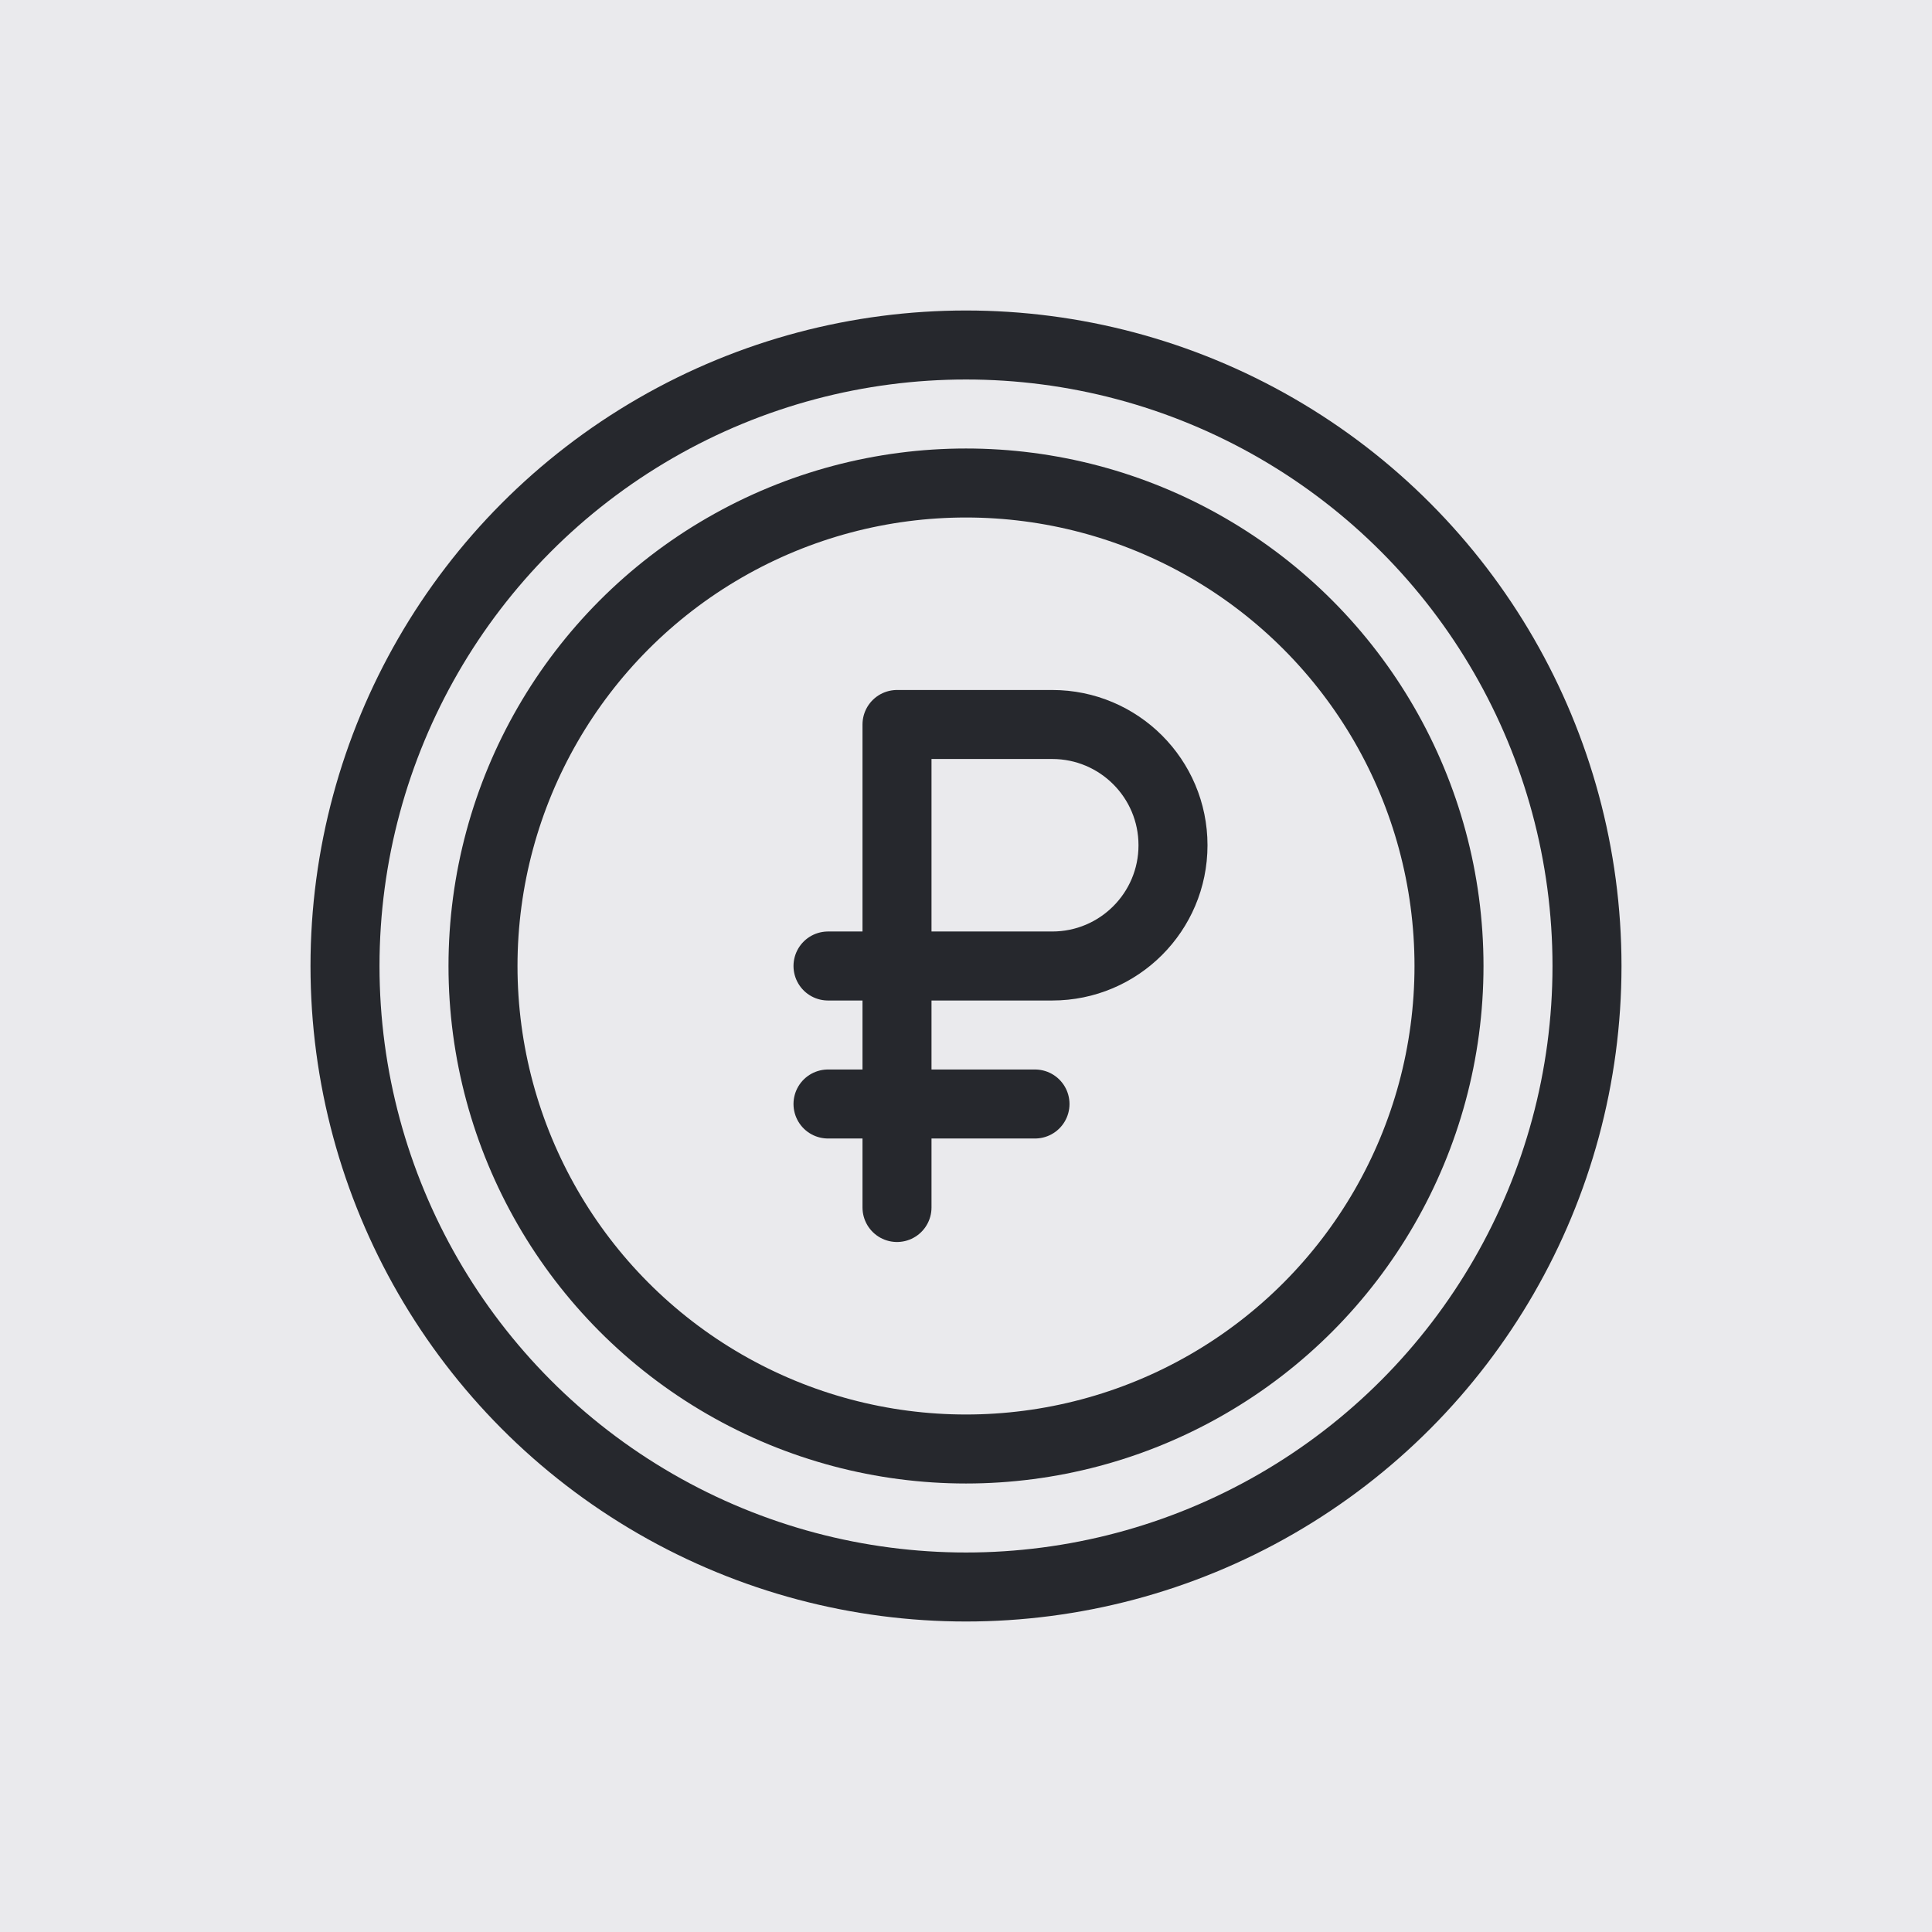 <?xml version="1.0" encoding="UTF-8"?> <svg xmlns="http://www.w3.org/2000/svg" width="56" height="56" viewBox="0 0 56 56" fill="none"><rect width="56" height="56" fill="#EAEAED"></rect><circle cx="28" cy="28" r="18" stroke="#26282D" stroke-width="2" stroke-linecap="round" stroke-linejoin="round"></circle><circle cx="28" cy="28" r="14" stroke="#26282D" stroke-width="2" stroke-linecap="round" stroke-linejoin="round"></circle><path d="M26 35V21H30.5C32.433 21 34 22.567 34 24.5V24.5C34 26.433 32.433 28 30.5 28H24M24 32H30" stroke="#26282D" stroke-width="2" stroke-linecap="round" stroke-linejoin="round"></path></svg> 